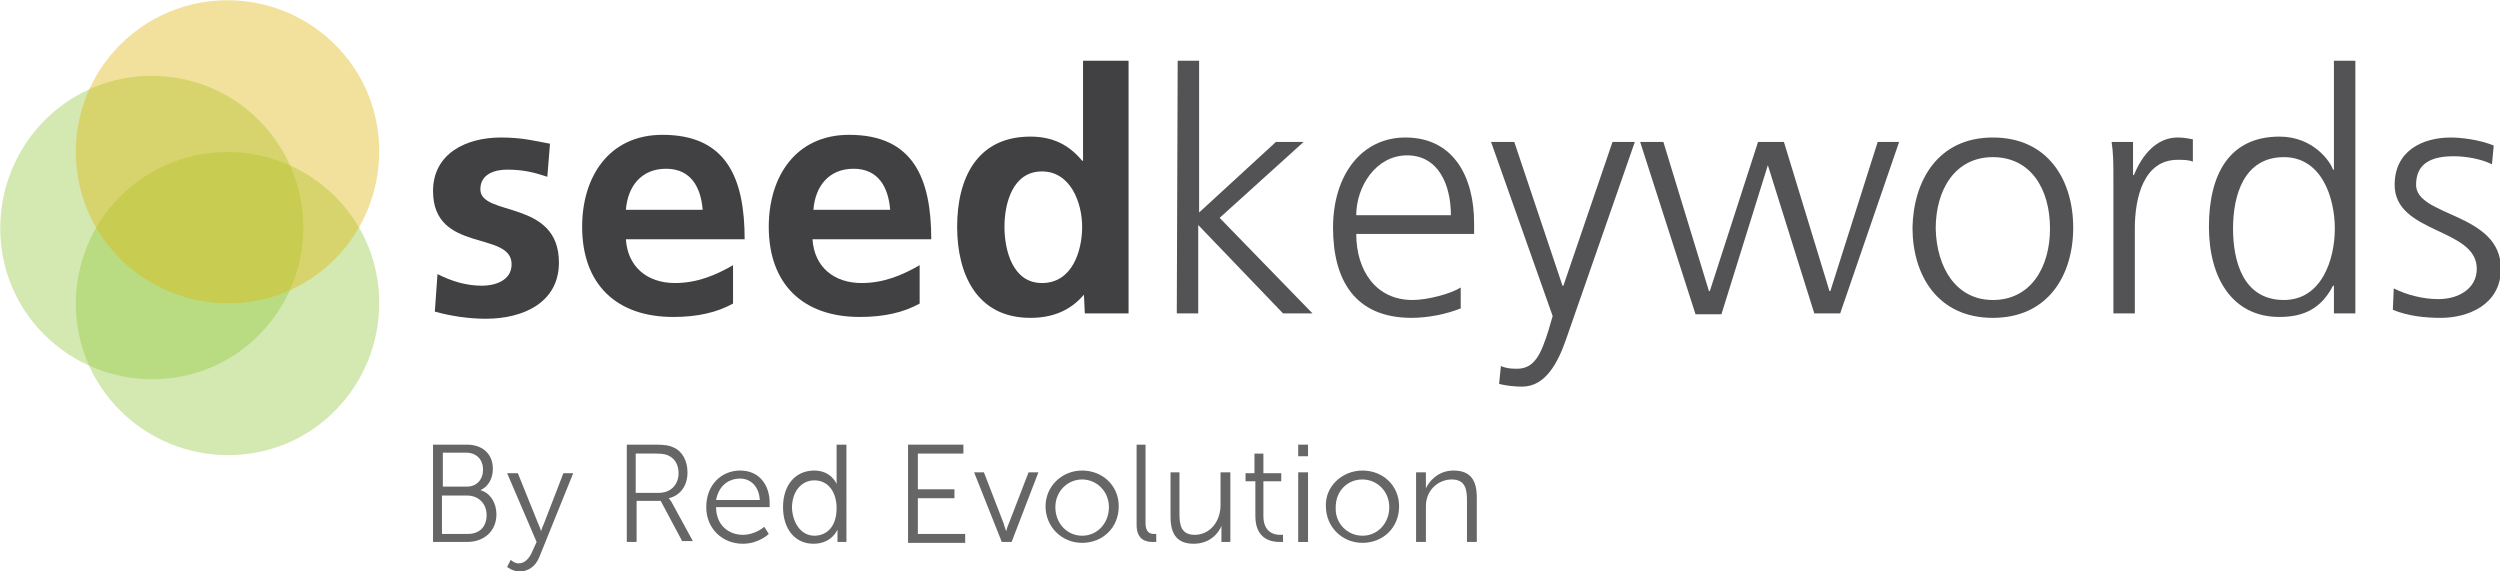 <?xml version="1.0" encoding="utf-8"?>
<!-- Generator: Adobe Illustrator 17.1.0, SVG Export Plug-In . SVG Version: 6.00 Build 0)  -->
<!DOCTYPE svg PUBLIC "-//W3C//DTD SVG 1.1//EN" "http://www.w3.org/Graphics/SVG/1.1/DTD/svg11.dtd">
<svg version="1.1" id="Layer_1" xmlns="http://www.w3.org/2000/svg" xmlns:xlink="http://www.w3.org/1999/xlink" x="0px" y="0px"
	 width="280px" height="64px" viewBox="0 -2.7 280 64" enable-background="new 0 -2.7 280 64" xml:space="preserve">
<g>
	<path opacity="0.4" fill="#92C83E" enable-background="new    " d="M29.6,11.4c6.3,7,5.7,17.7-1.2,24s-17.7,5.7-24-1.2
		s-5.7-17.7,1.2-24S23.3,4.4,29.6,11.4z"/>
	<path opacity="0.4" fill="#92C83E" enable-background="new    " d="M14.1,18.7c7-6.3,17.7-5.7,24,1.2s5.7,17.7-1.2,24
		s-17.7,5.7-24-1.2S7.1,25,14.1,18.7z"/>
	<path opacity="0.4" fill="#DEB408" enable-background="new    " d="M14.1,1.7c7-6.3,17.7-5.7,24,1.2s5.7,17.7-1.2,24
		s-17.7,5.7-24-1.2S7.1,8,14.1,1.7z"/>
	<g>
		<path fill="#414042" d="M61.3,17.1c-1.5-0.5-2.7-0.8-4.5-0.8c-1.4,0-3,0.5-3,2.2c0,3.1,8.8,1.1,8.8,8.2c0,4.5-4,6.3-8.2,6.3
			c-1.9,0-3.9-0.3-5.7-0.8L49,28c1.6,0.8,3.2,1.3,5,1.3c1.3,0,3.3-0.5,3.3-2.4c0-3.8-8.8-1.2-8.8-8.2c0-4.2,3.7-6,7.6-6
			c2.4,0,3.9,0.4,5.5,0.7L61.3,17.1z"/>
		<path fill="#414042" d="M82.1,31.3c-1.8,1-4,1.5-6.7,1.5c-6.4,0-10.2-3.7-10.2-10.1c0-5.6,3-10.3,9-10.3c7.2,0,9.2,4.9,9.2,11.7
			H70.1c0.2,3.1,2.4,4.9,5.5,4.9c2.5,0,4.6-0.9,6.5-2V31.3z M78.7,20.8c-0.2-2.5-1.3-4.6-4.1-4.6s-4.3,2-4.5,4.6H78.7z"/>
		<path fill="#414042" d="M103,31.3c-1.8,1-4,1.5-6.7,1.5c-6.4,0-10.2-3.7-10.2-10.1c0-5.6,3-10.3,9-10.3c7.2,0,9.2,4.9,9.2,11.7H91
			c0.2,3.1,2.4,4.9,5.5,4.9c2.5,0,4.6-0.9,6.5-2V31.3z M99.7,20.8c-0.2-2.5-1.3-4.6-4.1-4.6s-4.3,2-4.5,4.6H99.7z"/>
		<path fill="#414042" d="M121.4,30.3L121.4,30.3c-1.6,1.9-3.7,2.6-6,2.6c-6,0-8.2-4.9-8.2-10.2c0-5.4,2.2-10.1,8.2-10.1
			c2.5,0,4.3,0.9,5.8,2.7h0.1V4.1h5.1v28.3h-4.9L121.4,30.3L121.4,30.3z M116.7,29c3.4,0,4.5-3.6,4.5-6.3s-1.3-6.2-4.5-6.2
			c-3.3,0-4.2,3.6-4.2,6.2S113.4,29,116.7,29z"/>
		<path opacity="0.9" fill="#414042" enable-background="new    " d="M131.9,4.1h2.4v17l8.6-7.9h3.1l-9.4,8.5L147,32.4h-3.3
			l-9.5-9.9v9.9h-2.4L131.9,4.1L131.9,4.1z"/>
		<path opacity="0.9" fill="#414042" enable-background="new    " d="M163.7,31.8c-1.7,0.7-3.8,1.1-5.6,1.1c-6.4,0-8.8-4.3-8.8-10.1
			c0-5.9,3.2-10.1,8.1-10.1c5.4,0,7.7,4.4,7.7,9.6v1.2h-13.2c0,4.1,2.2,7.4,6.3,7.4c1.7,0,4.3-0.7,5.4-1.4v2.3H163.7z M162.5,21.4
			c0-3.4-1.4-6.7-4.9-6.7s-5.7,3.5-5.7,6.7C151.9,21.4,162.5,21.4,162.5,21.4z"/>
		<path opacity="0.9" fill="#414042" enable-background="new    " d="M175.4,35.3c-0.9,2.6-2.3,5.3-4.9,5.3c-0.9,0-1.8-0.1-2.6-0.3
			l0.2-2c0.5,0.2,0.9,0.3,1.8,0.3c2,0,2.7-1.7,3.5-4.2l0.5-1.7L167,13.2h2.6l5.4,16.1l0,0h0.1l5.5-16.1h2.5L175.4,35.3z"/>
		<path opacity="0.9" fill="#414042" enable-background="new    " d="M206.1,32.4h-2.9L198,15.8l0,0l-5.2,16.7h-2.9l-6.2-19.3h2.6
			l5.1,16.7h0.1l5.4-16.7h2.9l5.1,16.7h0.1l5.3-16.7h2.4L206.1,32.4z"/>
		<path opacity="0.9" fill="#414042" enable-background="new    " d="M223.2,12.7c6.2,0,9,4.8,9,10.1s-2.8,10.1-9,10.1
			s-9-4.8-9-10.1C214.3,17.6,217,12.7,223.2,12.7z M223.2,30.9c4.2,0,6.4-3.6,6.4-8c0-4.5-2.2-8-6.4-8s-6.4,3.6-6.4,8
			C216.9,27.3,219.1,30.9,223.2,30.9z"/>
		<path opacity="0.9" fill="#414042" enable-background="new    " d="M236.7,17.5c0-2.1,0-2.9-0.2-4.3h2.4v3.7h0.1
			c0.9-2.2,2.5-4.2,4.9-4.2c0.6,0,1.2,0.1,1.7,0.2v2.5c-0.5-0.2-1.1-0.2-1.7-0.2c-3.8,0-4.8,4.2-4.8,7.7v9.5h-2.4V17.5z"/>
		<path opacity="0.9" fill="#414042" enable-background="new    " d="M263.8,32.4h-2.4v-3.1h-0.1c-1.3,2.5-3.2,3.5-6,3.5
			c-5.3,0-7.9-4.4-7.9-10.1c0-5.9,2.3-10.1,7.9-10.1c3.8,0,5.7,2.8,6,3.7h0.1V4.1h2.4V32.4z M255.8,30.9c4.2,0,5.7-4.5,5.7-8
			s-1.5-8-5.7-8c-4.5,0-5.7,4.3-5.7,8C250.1,26.5,251.2,30.9,255.8,30.9z"/>
		<path opacity="0.9" fill="#414042" enable-background="new    " d="M268.1,29.6c1.4,0.7,3.2,1.2,5,1.2c2.3,0,4.3-1.2,4.3-3.4
			c0-4.6-9.2-3.9-9.2-9.4c0-3.8,3.1-5.3,6.3-5.3c1,0,3.1,0.2,4.8,0.9l-0.2,2.1c-1.2-0.6-2.9-0.9-4.3-0.9c-2.5,0-4.2,0.8-4.2,3.2
			c0,3.6,9.5,3.1,9.5,9.4c0,4.1-3.8,5.5-6.7,5.5c-1.8,0-3.7-0.2-5.4-0.9L268.1,29.6z"/>
	</g>
</g>
<g>
	<path fill="#666666" d="M48.6,47.1h3.7c1.7,0,2.9,1,2.9,2.7c0,1.1-0.5,2-1.4,2.4v0c1.1,0.3,1.8,1.4,1.8,2.7c0,1.9-1.4,3.1-3.3,3.1
		h-3.8V47.1z M52.3,51.8c1.1,0,1.8-0.8,1.8-1.9c0-1.1-0.7-1.9-1.9-1.9h-2.6v3.8H52.3z M52.4,57.1c1.3,0,2.1-0.8,2.1-2.1
		c0-1.3-0.9-2.2-2.2-2.2h-2.8v4.3H52.4z"/>
	<path fill="#666666" d="M57.2,60c0,0,0.4,0.4,0.9,0.4c0.7,0,1.2-0.6,1.5-1.3l0.5-1.1l-3.3-7.7H58l2.3,5.7c0.2,0.4,0.3,0.8,0.3,0.8
		h0c0,0,0.1-0.4,0.3-0.8l2.2-5.7h1.1l-3.8,9.4c-0.4,1-1.2,1.6-2.2,1.6c-0.8,0-1.4-0.5-1.4-0.5L57.2,60z"/>
	<path fill="#666666" d="M70.2,47.1h3.2c1.1,0,1.6,0.1,2,0.3c1,0.4,1.6,1.5,1.6,2.8c0,1.5-0.8,2.6-2.1,2.9v0c0,0,0.1,0.1,0.3,0.4
		l2.4,4.4h-1.2L74,53.4h-2.7V58h-1.1V47.1z M73.8,52.5c1.3,0,2.2-0.9,2.2-2.2c0-0.9-0.4-1.6-1-1.9c-0.3-0.2-0.7-0.3-1.6-0.3h-2.2
		v4.4H73.8z"/>
	<path fill="#666666" d="M82.9,50c2.2,0,3.3,1.7,3.3,3.6c0,0.2,0,0.5,0,0.5h-6c0,2,1.4,3.1,3,3.1c1.4,0,2.4-0.9,2.4-0.9l0.5,0.8
		c0,0-1.1,1.1-2.9,1.1c-2.3,0-4.1-1.7-4.1-4.1C79.1,51.6,80.8,50,82.9,50z M85.1,53.3c-0.1-1.6-1.1-2.4-2.2-2.4
		c-1.3,0-2.4,0.8-2.7,2.4H85.1z"/>
	<path fill="#666666" d="M91.2,50c1.9,0,2.5,1.5,2.5,1.5h0c0,0,0-0.3,0-0.6v-3.8h1.1V58h-1v-0.8c0-0.3,0-0.6,0-0.6h0
		c0,0-0.6,1.6-2.7,1.6c-2.1,0-3.4-1.7-3.4-4.1C87.7,51.6,89.1,50,91.2,50z M91.2,57.3c1.3,0,2.5-0.9,2.5-3.1c0-1.6-0.8-3.1-2.5-3.1
		c-1.4,0-2.5,1.2-2.5,3.1C88.8,56,89.8,57.3,91.2,57.3z"/>
	<path fill="#666666" d="M101.8,47.1h6.1v1h-5.1v4h4.1v1h-4.1v4h5.3v1h-6.4V47.1z"/>
	<path fill="#666666" d="M109.1,50.2h1.1l2.2,5.7c0.1,0.4,0.3,0.9,0.3,0.9h0c0,0,0.1-0.5,0.3-0.9l2.2-5.7h1.1l-3,7.8h-1.1
		L109.1,50.2z"/>
	<path fill="#666666" d="M121.2,50c2.3,0,4.1,1.7,4.1,4c0,2.4-1.8,4.1-4.1,4.1s-4.1-1.8-4.1-4.1C117.1,51.8,118.9,50,121.2,50z
		 M121.2,57.3c1.7,0,3-1.4,3-3.2c0-1.8-1.4-3.1-3-3.1s-3,1.3-3,3.1C118.2,55.9,119.5,57.3,121.2,57.3z"/>
	<path fill="#666666" d="M127.2,47.1h1.1v8.8c0,1,0.5,1.2,0.9,1.2c0.1,0,0.3,0,0.3,0V58c0,0-0.2,0-0.4,0c-0.7,0-1.8-0.2-1.8-1.9
		V47.1z"/>
	<path fill="#666666" d="M131,50.2h1.1v4.7c0,1.2,0.2,2.3,1.7,2.3c1.8,0,2.9-1.6,2.9-3.3v-3.7h1.1V58h-1v-1.2c0-0.3,0-0.6,0-0.6h0
		c-0.3,0.8-1.3,2-3.1,2c-1.8,0-2.6-1-2.6-3V50.2z"/>
	<path fill="#666666" d="M140.5,51.2h-1v-0.9h1v-2.2h1v2.2h2v0.9h-2v3.9c0,1.8,1.2,2.1,1.8,2.1c0.2,0,0.4,0,0.4,0V58
		c0,0-0.2,0-0.4,0c-0.9,0-2.7-0.3-2.7-2.9V51.2z"/>
	<path fill="#666666" d="M145.4,47.1h1.1v1.3h-1.1V47.1z M145.4,50.2h1.1V58h-1.1V50.2z"/>
	<path fill="#666666" d="M152.6,50c2.3,0,4.1,1.7,4.1,4c0,2.4-1.8,4.1-4.1,4.1s-4.1-1.8-4.1-4.1C148.4,51.8,150.3,50,152.6,50z
		 M152.6,57.3c1.7,0,3-1.4,3-3.2c0-1.8-1.4-3.1-3-3.1c-1.7,0-3,1.3-3,3.1C149.5,55.9,150.9,57.3,152.6,57.3z"/>
	<path fill="#666666" d="M158.7,50.2h1v1.2c0,0.3,0,0.6,0,0.6h0c0.3-0.7,1.3-2,3.1-2c1.9,0,2.6,1.1,2.6,3v5h-1.1v-4.7
		c0-1.2-0.2-2.3-1.7-2.3c-1.3,0-2.5,0.9-2.8,2.2c-0.1,0.3-0.1,0.7-0.1,1.1V58h-1.1V50.2z"/>
</g>
</svg>
